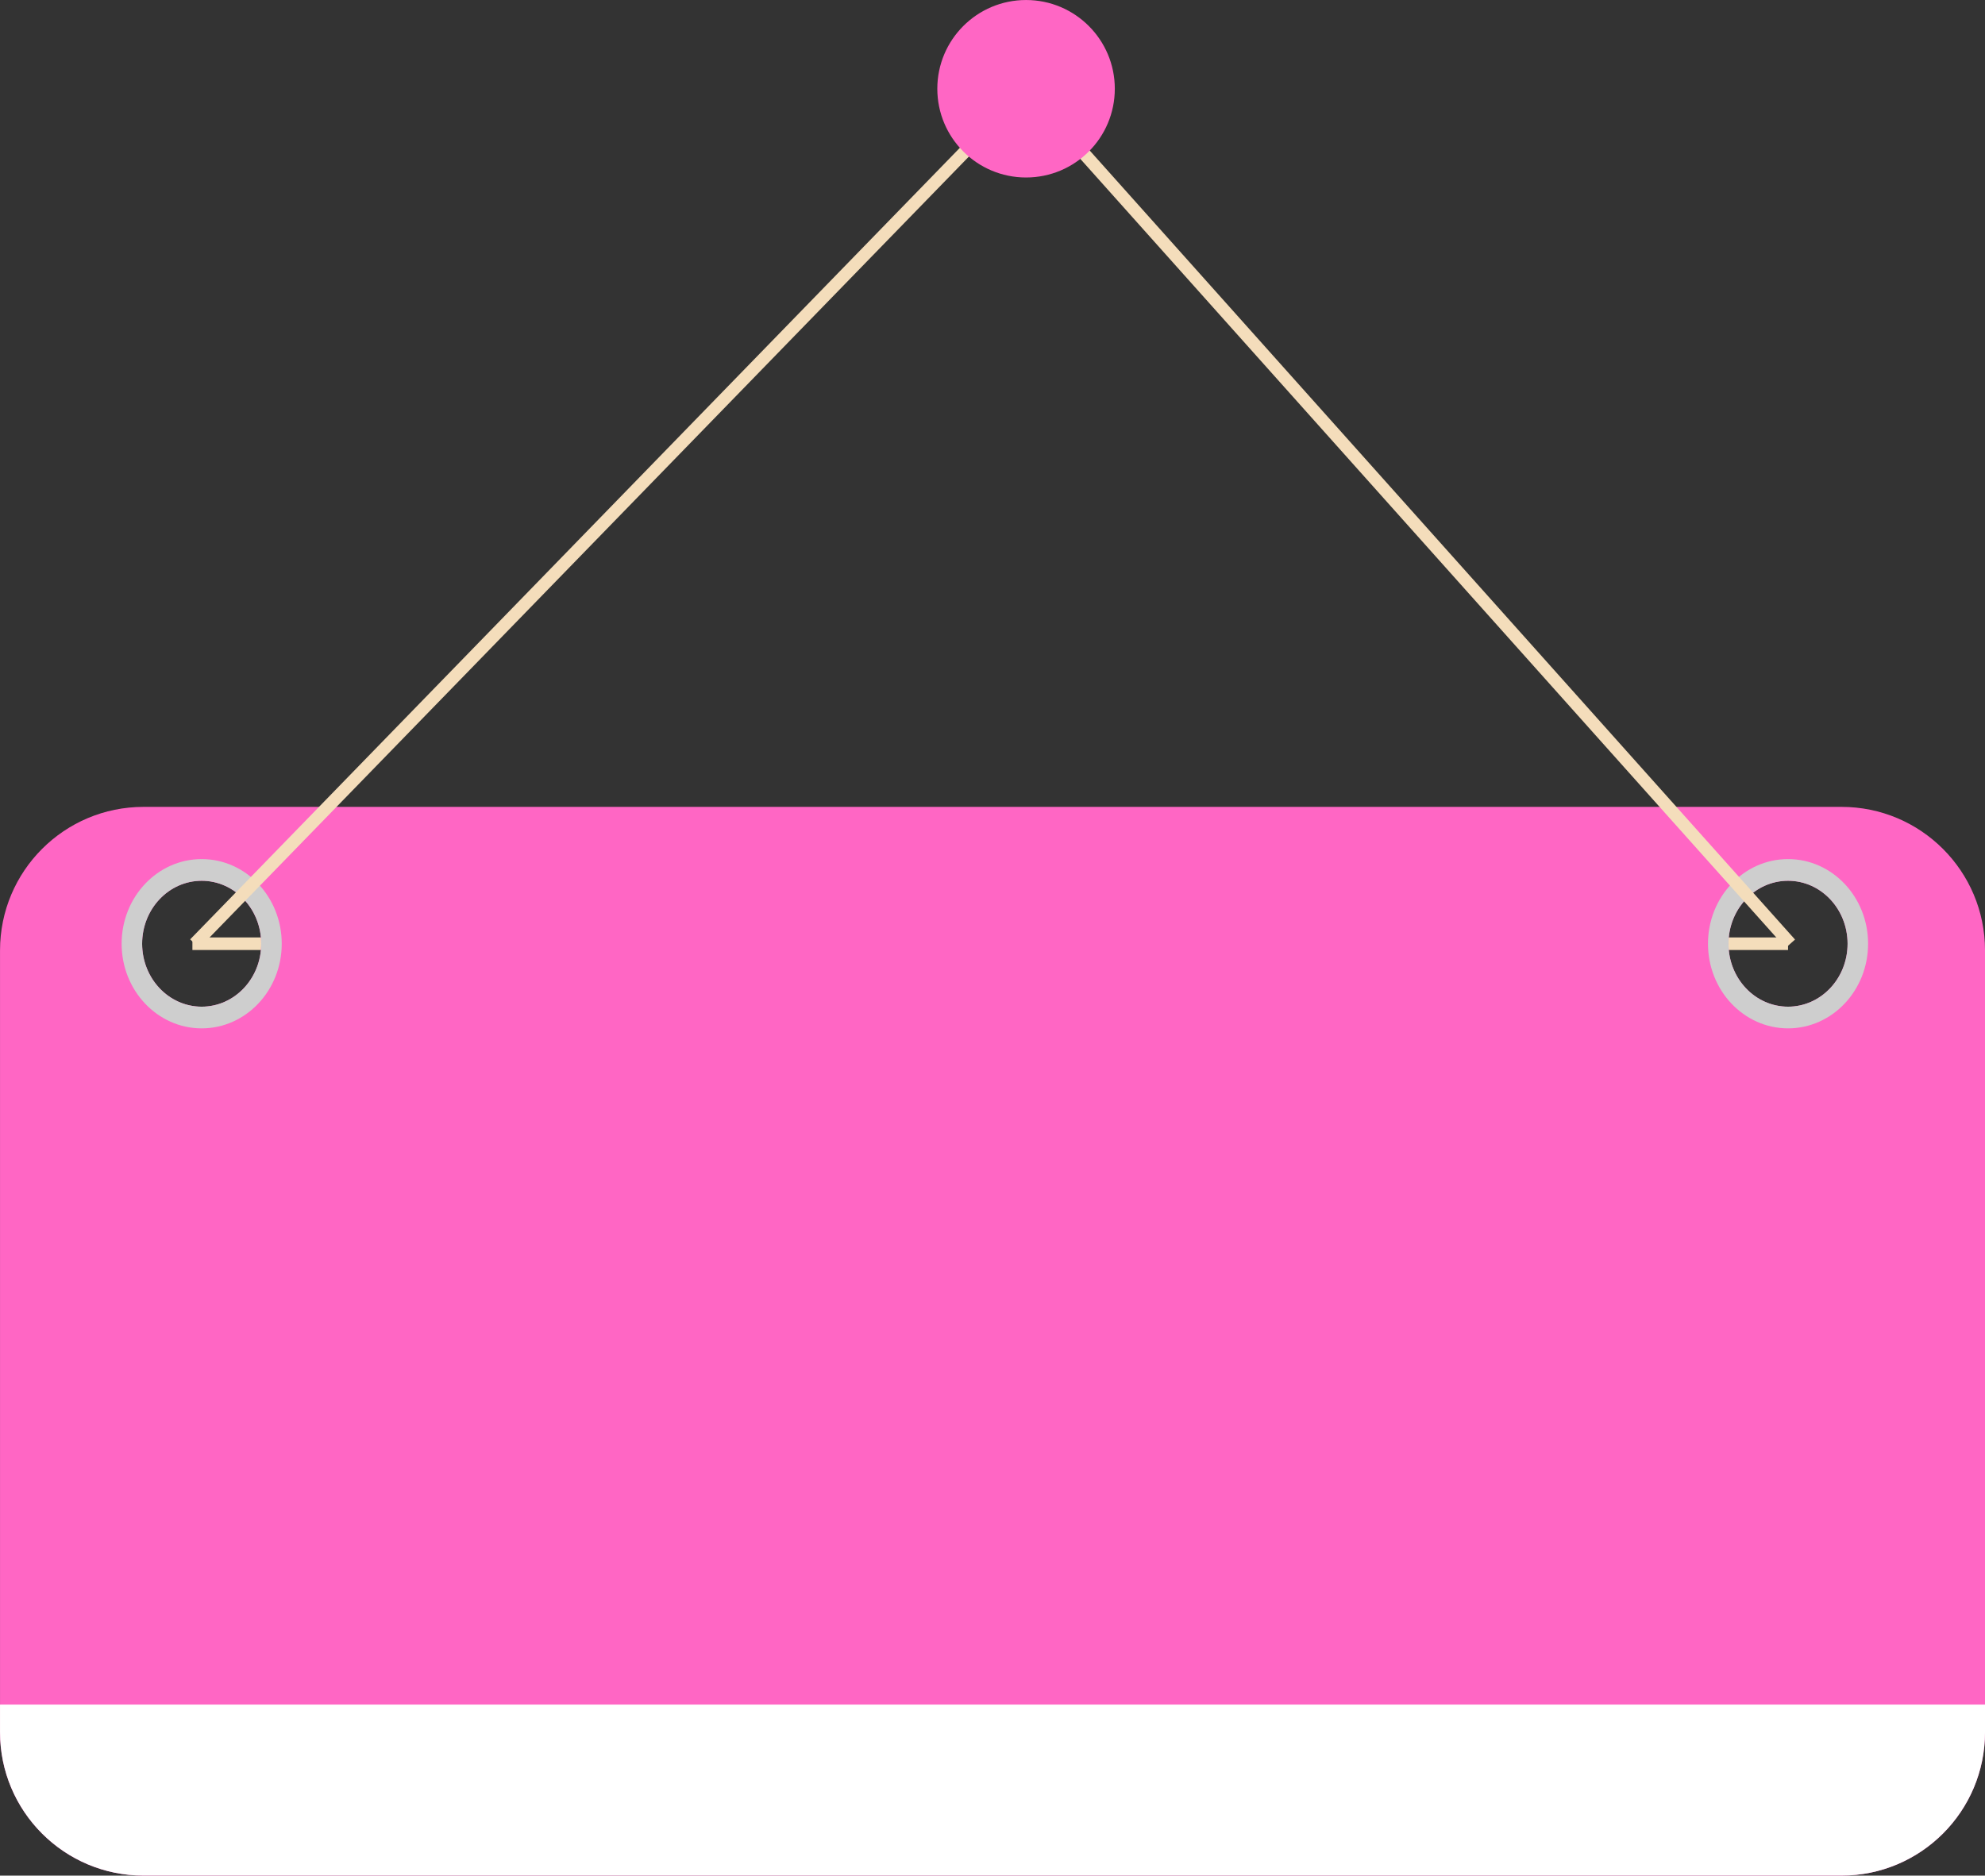 <?xml version="1.0" encoding="UTF-8" standalone="no"?><svg xmlns="http://www.w3.org/2000/svg" xmlns:xlink="http://www.w3.org/1999/xlink" data-name="Layer 1" fill="#000000" height="2983" preserveAspectRatio="xMidYMid meet" version="1" viewBox="377.9 491.8 3156.6 2983.0" width="3156.6" zoomAndPan="magnify"><rect x="377.9" y="491.8" width="3156.6" height="2983.0" fill="#333333" stroke="none"/><path d="M3221.29 1992.71L683.88 1992.71" fill="none" stroke="#f4ddbb" stroke-miterlimit="10" stroke-width="20"/><g id="change1_1"><path d="M3306.28,1775.07H606.18c-126.06,0-228.24,102.18-228.24,228.24V3246.52c0,126.05,102.18,228.25,228.24,228.25h2700.1c126,0,228.24-102.2,228.24-228.25V2003.31C3534.52,1877.25,3432.33,1775.07,3306.28,1775.07Zm-85,117.51c52.29,0,94.69,44.84,94.69,100.13s-42.4,100.13-94.69,100.13-94.71-44.84-94.71-100.13S3169,1892.58,3221.3,1892.58Zm-2522.68,0c52.3,0,94.69,44.84,94.69,100.13s-42.39,100.13-94.69,100.13-94.69-44.84-94.69-100.13S646.33,1892.58,698.62,1892.58Z" fill="#ff66c4"/></g><g id="change2_1"><path d="M3534.52,3202.81v43.71c0,126.05-102.19,228.25-228.24,228.25H606.18c-126.06,0-228.24-102.2-228.24-228.25v-43.71Z" fill="#ffffff"/></g><g id="change3_1"><path d="M698.62,1858.1c-70.31,0-127.31,60.26-127.31,134.61s57,134.61,127.31,134.61,127.31-60.27,127.31-134.61S768.94,1858.1,698.62,1858.1Zm0,234.74c-52.29,0-94.69-44.84-94.69-100.13s42.4-100.13,94.69-100.13,94.69,44.84,94.69,100.13S750.92,2092.84,698.62,2092.84Z" fill="#cecece"/></g><g id="change3_2"><path d="M3221.3,1858.1c-70.32,0-127.31,60.26-127.31,134.61s57,134.61,127.31,134.61,127.29-60.27,127.29-134.61S3291.6,1858.1,3221.3,1858.1Zm0,234.74c-52.31,0-94.71-44.84-94.71-100.13s42.4-100.13,94.71-100.13,94.69,44.84,94.69,100.13S3273.59,2092.84,3221.3,2092.84Z" fill="#cecece"/></g><path d="M687.52 1992.71L2009.57 632.95 3224.93 1992.71" fill="none" stroke="#f4ddbb" stroke-miterlimit="10" stroke-width="20"/><g id="change1_2"><circle cx="2009.57" cy="632.95" fill="#ff66c4" r="141.13"/></g></svg>